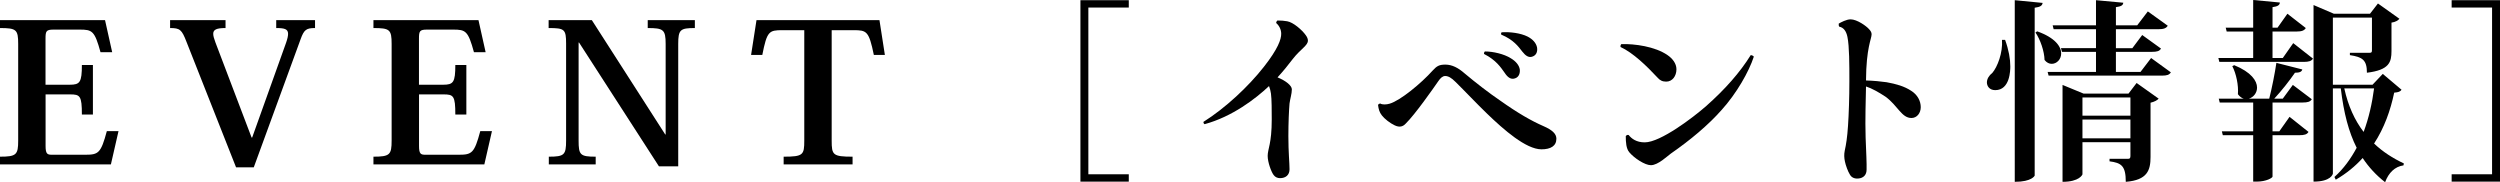 <?xml version="1.0" encoding="UTF-8"?>
<svg id="Layer_2" data-name="Layer 2" xmlns="http://www.w3.org/2000/svg" width="387.74" height="28.26" viewBox="0 0 387.74 28.26">
  <g id="_1" data-name="1">
    <g>
      <path d="M17.19,25.5H0v-1.2c2.54,0,2.82-.3,2.82-2.49V6.81c0-2.22-.28-2.46-2.82-2.46v-1.23h16.29l1.11,4.98h-1.81c-.91-3.33-1.29-3.51-3.24-3.51h-4.04c-1.15,0-1.25.24-1.25,1.41v7.14h3.76c1.57,0,1.88-.36,1.88-3.06h1.71v7.68h-1.71c0-2.91-.28-3.12-1.84-3.12h-3.79v8.01c0,1.23.28,1.35.97,1.35h5.22c2.02,0,2.4-.27,3.31-3.66h1.81l-1.18,5.16Z"/>
      <path d="M39.11,21.33l5.26-14.7c.21-.6.31-1.05.31-1.38,0-.75-.56-.9-1.84-.9v-1.23h6.02v1.23c-1.36,0-1.71.27-2.23,1.71l-7.27,19.89h-2.75l-7.69-19.47c-.73-1.89-1.01-2.13-2.54-2.13v-1.23h8.6v1.23c-1.39,0-1.91.24-1.91.9,0,.33.14.78.35,1.35l5.6,14.73h.1Z"/>
      <path d="M75.11,25.5h-17.19v-1.2c2.54,0,2.82-.3,2.82-2.49V6.81c0-2.22-.28-2.46-2.82-2.46v-1.23h16.29l1.11,4.98h-1.81c-.91-3.33-1.29-3.51-3.24-3.51h-4.04c-1.15,0-1.25.24-1.25,1.41v7.14h3.76c1.57,0,1.88-.36,1.88-3.06h1.71v7.68h-1.71c0-2.91-.28-3.12-1.84-3.12h-3.79v8.01c0,1.23.28,1.35.97,1.35h5.22c2.02,0,2.4-.27,3.31-3.66h1.81l-1.18,5.16Z"/>
      <path d="M91.79,3.12l11.38,17.73h.07V6.81c0-2.22-.35-2.46-2.78-2.46v-1.23h7.31v1.23c-2.26,0-2.58.24-2.58,2.46v18.99h-2.99l-12.39-19.2h-.07v15.21c0,2.22.24,2.49,2.65,2.49v1.2h-7.27v-1.2c2.4,0,2.68-.27,2.68-2.49V6.78c0-2.25-.24-2.43-2.71-2.43v-1.23h6.72Z"/>
      <path d="M128.99,4.68v17.13c0,2.22.17,2.49,3.24,2.49v1.2h-10.69v-1.2c3.03,0,3.2-.27,3.2-2.49V4.68h-3.38c-2.09,0-2.4.15-3.13,3.84h-1.74l.84-5.4h19.07l.84,5.4h-1.71c-.77-3.72-1.11-3.84-3.17-3.84h-3.38Z"/>
      <path d="M167.57,28.17V.03h7.5v1.14h-6.27v25.86h6.27v1.14h-7.5Z"/>
      <path d="M196.82,13.35c-2.1,1.98-5.7,4.74-9.99,5.91-.15-.09-.18-.21-.18-.36,3.39-2.13,6.96-5.46,9.36-8.52,2.22-2.82,2.7-4.29,2.7-5.13,0-.66-.3-1.26-.78-1.68,0-.15.06-.27.18-.39.57,0,1.05.03,1.53.12.93.15,2.31,1.35,2.88,2.16.24.33.33.6.33.84,0,.78-1.14,1.29-2.37,2.88-.72.93-1.35,1.74-2.34,2.82,1.32.54,2.22,1.29,2.22,1.86,0,.69-.27,1.47-.36,2.19-.09,1.02-.18,2.97-.18,5.07,0,2.55.18,4.14.18,5.13,0,.9-.6,1.38-1.47,1.38-.39,0-.75-.15-.99-.48-.36-.45-.93-1.98-.93-2.97,0-1.08.63-1.89.63-5.64,0-1.23,0-3.21-.12-4.02-.06-.42-.15-.78-.3-1.17Z"/>
      <path d="M214.06,16.05c.33.21.96.18,1.47.03,1.65-.48,4.89-3.15,6.69-5.16.63-.69,1.02-.9,1.95-.9,1.02,0,1.98.48,2.97,1.35,1.71,1.44,3.81,3.06,5.49,4.2,2.79,1.98,4.89,3.18,6.75,3.99,1.38.6,2.01,1.2,2.01,1.95,0,1.14-.9,1.65-2.31,1.65-2.4,0-5.85-3.03-8.46-5.55-1.62-1.56-3.42-3.48-4.89-4.92-.63-.63-1.11-.9-1.59-.9-.39,0-.72.3-1.05.78-.87,1.26-3.63,5.19-5.04,6.57-.45.51-.99.66-1.74.3-.72-.33-1.59-1.02-1.98-1.53-.39-.51-.51-.93-.6-1.62.06-.15.18-.21.33-.24ZM230.17,8.37c-.03-.15.03-.3.12-.39,1.29,0,2.97.39,4.02,1.05.81.48,1.32,1.11,1.41,1.77.06.78-.3,1.32-.99,1.41-.45.06-.9-.21-1.35-.9-.6-.84-1.32-1.98-3.21-2.94ZM232.84,5.37c-.06-.12-.03-.27.06-.36,1.29-.09,2.94.12,4.02.66.81.42,1.32.99,1.47,1.68.12.75-.18,1.32-.87,1.47-.45.09-.9-.15-1.41-.81-.63-.81-1.35-1.83-3.27-2.64Z"/>
      <path d="M258.63,8.55c.75.51,1.38,1.29,1.38,2.19,0,1.05-.63,1.92-1.59,1.92-.6,0-.99-.21-1.35-.63-1.68-1.8-3.78-3.84-5.73-4.74-.03-.18,0-.3.12-.45,2.04-.06,5.22.36,7.17,1.71ZM272.01,8.79c-.75,2.31-2.67,5.7-5.01,8.28-2.07,2.34-4.83,4.65-7.86,6.75-.51.36-1.98,1.8-3.09,1.8-.93,0-2.58-1.08-3.36-2.01-.48-.57-.54-1.56-.54-2.49.09-.15.27-.24.45-.18.45.57,1.2,1.14,2.49,1.14,2.46,0,7.56-3.9,9.54-5.64,2.94-2.61,5.22-5.19,6.9-7.89.15,0,.39.09.48.24Z"/>
      <path d="M287.01,3c1.02,0,2.46,1.05,2.85,1.5.27.27.42.54.42.81,0,.72-.84,2.07-.87,7.17,1.08.03,2.4.15,3.18.27,1.5.27,2.76.63,3.81,1.32,1.02.63,1.5,1.62,1.5,2.55s-.6,1.68-1.44,1.68c-1.53,0-2.1-1.89-4.02-3.3-1.05-.69-2.1-1.29-3.03-1.59-.03,1.74-.15,5.19-.06,7.92.09,2.34.18,4.05.15,4.98,0,.78-.45,1.32-1.32,1.38-.39.03-.96-.06-1.26-.6-.3-.45-.66-1.44-.78-2.04-.12-.57-.15-1.08-.03-1.68.21-.93.39-2.04.51-3.87.12-1.77.21-4.38.21-6.93s0-5.37-.3-6.84c-.18-.9-.6-1.47-1.26-1.59-.09-.12-.12-.3-.09-.48.36-.21,1.2-.66,1.83-.66Z"/>
      <path d="M310.98,6.18c.57,1.56.81,2.97.81,4.11,0,.6-.03,3.69-2.34,3.69-.93,0-1.29-.66-1.29-1.2s.33-1.08.84-1.47c.78-.9,1.65-3.12,1.5-5.13h.48ZM312.48.03l4.32.42c-.06.42-.33.63-1.23.75v26.04s-.42.96-3.09.96V.03ZM315.96,4.86c2.79.99,3.72,2.37,3.72,3.42,0,.93-.69,1.62-1.47,1.62-.39,0-.78-.18-1.11-.6-.03-1.35-.66-3.18-1.41-4.26l.27-.18ZM333.63,9l3.06,2.22c-.24.39-.6.51-1.41.51h-17.55l-.15-.57h7.5v-3.12h-5.28l-.15-.57h5.43v-2.94h-6.57l-.15-.6h6.72V.03l4.23.39c-.03.39-.3.57-1.14.69v2.82h3.3l1.65-2.16,3.09,2.22c-.24.39-.63.54-1.44.54h-6.6v2.94h2.55l1.53-2.04,2.91,2.1c-.21.39-.6.51-1.38.51h-5.61v3.12h3.81l1.65-2.16ZM330.12,14.52l1.26-1.65,3.42,2.43c-.21.24-.63.48-1.26.63v8.4c0,2.07-.48,3.6-3.84,3.87,0-2.49-.69-2.94-2.52-3.18v-.39h2.88c.27,0,.36-.12.36-.45v-2.13h-7.44v4.98c0,.06-.48,1.17-3.09,1.17v-15.03l3.27,1.35h6.96ZM330.42,15.12h-7.44v2.82h7.44v-2.82ZM322.98,21.45h7.44v-2.91h-7.44v2.91Z"/>
      <path d="M354.05,9l1.62-2.31,3.06,2.4c-.24.39-.66.51-1.44.51h-13.08l-.15-.6h5.4v-4.11h-4.11l-.15-.6h4.26V0l4.14.39c-.03.39-.3.6-1.14.72v3.18h.78l1.53-2.16,2.85,2.22c-.24.39-.63.54-1.44.54h-3.72v4.11h1.59ZM354.05,15.3l1.56-2.13,2.94,2.22c-.24.39-.63.51-1.44.51h-4.65v4.47h1.05l1.59-2.25,2.94,2.34c-.24.39-.63.51-1.44.51h-4.14v6.42c0,.18-.93.78-2.49.78h-.51v-7.2h-4.71l-.15-.6h4.86v-4.47h-5.19l-.15-.6h3.87c-.33-.09-.63-.33-.9-.69.12-1.38-.27-3.21-.87-4.35l.3-.15c2.64,1.08,3.54,2.43,3.54,3.48,0,.84-.57,1.5-1.26,1.71h3.15c.42-1.65.87-3.93,1.11-5.55l4.02,1.02c-.09.36-.42.51-1.14.51-.78,1.14-2.04,2.76-3.21,4.02h1.32ZM369.56,11.46l2.91,2.46c-.21.3-.48.39-1.14.45-.57,2.73-1.53,5.46-3.12,7.89,1.35,1.29,2.91,2.28,4.62,3.09l-.06.3c-1.32.18-2.31,1.14-2.85,2.61-1.38-1.08-2.52-2.31-3.48-3.75-1.14,1.26-2.52,2.4-4.17,3.36l-.21-.42c1.44-1.29,2.55-2.85,3.45-4.53-1.23-2.43-2.01-5.4-2.46-9.21h-1.23v13.2c0,.09-.3,1.26-3,1.26V.78l3.15,1.35h5.61l1.23-1.59,3.33,2.37c-.18.24-.6.51-1.23.6v4.41c0,1.71-.33,2.94-3.81,3.36,0-2.01-.72-2.43-2.64-2.73v-.36h3.03c.3,0,.39-.06.39-.39V2.73h-6.06v10.41h6.15l1.59-1.68ZM363.59,13.71c.6,2.73,1.62,4.95,3,6.75.81-2.16,1.32-4.47,1.62-6.75h-4.62Z"/>
      <path d="M387.74,28.17h-7.5v-1.14h6.27V1.17h-6.27V.03h7.5v28.14Z"/>
    </g>
  </g>
</svg>